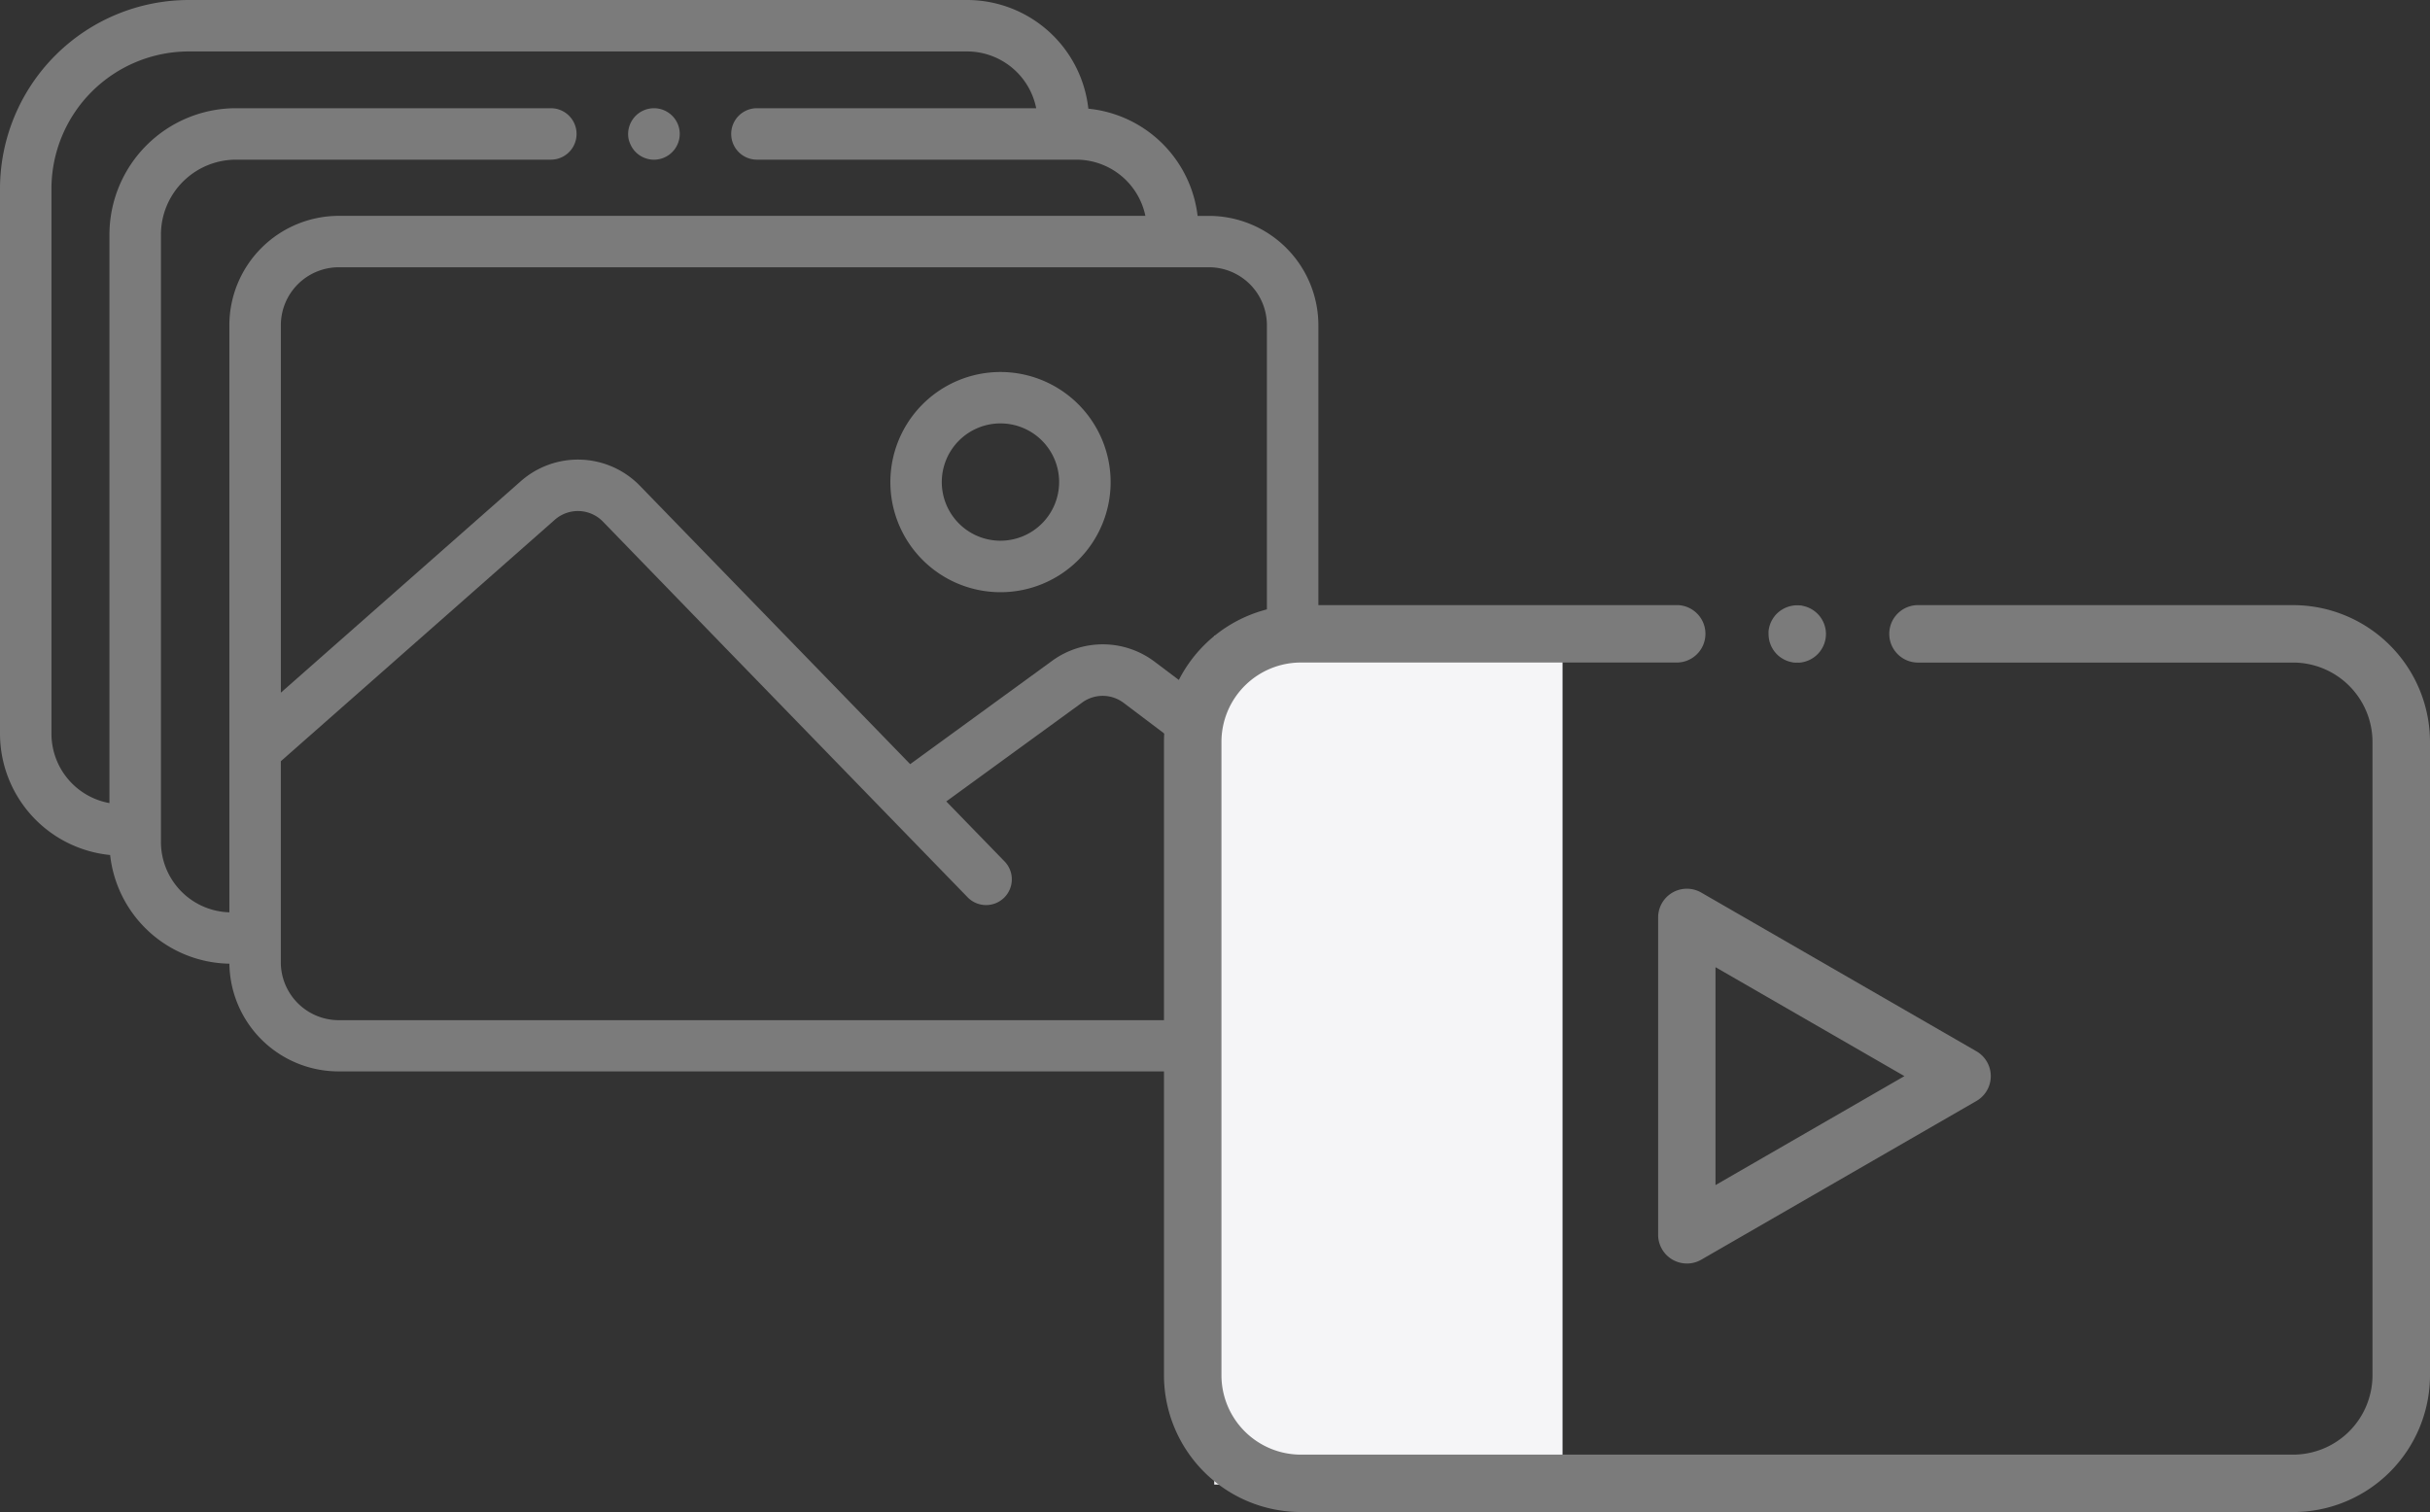 <svg height="41.735" viewBox="0 0 67.054 41.735" width="67.054" xmlns="http://www.w3.org/2000/svg" xmlns:xlink="http://www.w3.org/1999/xlink"><rect x="0" y="0" width="67.054" height="41.735" fill="#333333" stroke="none"/><clipPath id="a"><path d="m0 0h34.935v25.032h-34.935z"/></clipPath><g fill="#7b7b7b"><path d="m33.359 6.459h-.312a3.37 3.37 0 0 0 -3.015-2.959 3.369 3.369 0 0 0 -3.346-3h-21.474a5.216 5.216 0 0 0 -5.212 5.208v15.046a3.369 3.369 0 0 0 3.039 3.346 3.369 3.369 0 0 0 3.291 3 3.014 3.014 0 0 0 3.019 2.973h24.01a3.023 3.023 0 0 0 3.021-3.018v-17.578a3.023 3.023 0 0 0 -3.021-3.018zm1.6 3.019v11.622l-3.091-2.33a2.373 2.373 0 0 0 -2.842-.025l-3.91 2.847-7.456-7.681a2.383 2.383 0 0 0 -3.29-.128l-6.62 5.836v-10.142a1.6 1.6 0 0 1 1.6-1.6h24.01a1.6 1.6 0 0 1 1.599 1.6zm0 17.581a1.6 1.6 0 0 1 -1.6 1.6h-24.01a1.6 1.6 0 0 1 -1.6-1.6v-5.547l7.56-6.665a.963.963 0 0 1 1.33.052l3.361 3.467 6.7 6.9a.71.71 0 1 0 1.02-.989l-1.608-1.656 3.748-2.728a.959.959 0 0 1 1.149.01l3.947 2.98zm-30.518-3.317v-16.766a2.044 2.044 0 0 1 .011-.211 2.073 2.073 0 0 1 2.06-1.858h8.688a.71.71 0 1 0 0-1.42h-8.688a3.494 3.494 0 0 0 -3.492 3.489v15.691a1.947 1.947 0 0 1 -1.6-1.913v-15.046a3.794 3.794 0 0 1 3.792-3.788h21.474a1.947 1.947 0 0 1 1.907 1.567h-7.706a.71.71 0 1 0 0 1.42h8.819a1.947 1.947 0 0 1 1.9 1.551h-22.257a3.023 3.023 0 0 0 -3.02 3.019v11.714 4.491a1.945 1.945 0 0 1 -1.888-1.94zm0 0" transform="translate(0 -.5)"/><path d="m348.76 145.117a3.039 3.039 0 1 0 3.041 3.039 3.043 3.043 0 0 0 -3.041-3.039zm0 4.657a1.619 1.619 0 1 1 1.62-1.618 1.621 1.621 0 0 1 -1.62 1.618zm0 0" transform="translate(-321.154 -134.849)"/><path d="m244.016 43.555a.729.729 0 0 0 .065.122.7.7 0 0 0 .088.108.744.744 0 0 0 .108.089.723.723 0 0 0 .123.065.709.709 0 0 0 .133.041.7.7 0 0 0 .139.014.714.714 0 0 0 .139-.014.72.72 0 0 0 .255-.106.76.76 0 0 0 .108-.089.709.709 0 0 0 .089-.108.73.73 0 0 0 .065-.122.742.742 0 0 0 .041-.133.721.721 0 0 0 .014-.139.708.708 0 0 0 -.316-.59.719.719 0 0 0 -.255-.106.7.7 0 0 0 -.278 0 .709.709 0 0 0 -.133.04.724.724 0 0 0 -.123.065.7.7 0 0 0 -.2.2.72.72 0 0 0 -.12.394.721.721 0 0 0 .014.139.742.742 0 0 0 .044.13zm0 0" transform="translate(-226.626 -39.586)"/></g><path d="m33.506 17.557h9.611v23.42h-9.611z" fill="#f5f5f7"/><g clip-path="url(#a)" fill="#7b7b7b" transform="translate(32.119 16.703)"><path d="m31.158 25.033h-27.381a3.78 3.78 0 0 1 -3.777-3.774v-17.483a3.78 3.78 0 0 1 3.777-3.776h10.343a.793.793 0 1 1 0 1.585h-10.343a2.193 2.193 0 0 0 -2.191 2.19v17.484a2.193 2.193 0 0 0 2.191 2.19h27.38a2.193 2.193 0 0 0 2.191-2.19v-17.483a2.193 2.193 0 0 0 -2.191-2.19h-10.322a.793.793 0 1 1 0-1.585h10.323a3.78 3.78 0 0 1 3.777 3.775v17.483a3.78 3.78 0 0 1 -3.777 3.775" transform="translate(0 -.001)"/><path d="m298.968 1.586a.743.743 0 0 1 -.078 0c-.025 0-.051-.007-.077-.012a.71.71 0 0 1 -.076-.019.667.667 0 0 1 -.073-.026.68.68 0 0 1 -.07-.033c-.022-.012-.045-.025-.067-.04a.73.73 0 0 1 -.063-.046.629.629 0 0 1 -.058-.052.733.733 0 0 1 -.053-.058.763.763 0 0 1 -.046-.063c-.014-.021-.027-.044-.04-.067s-.023-.046-.033-.07-.018-.049-.026-.073-.014-.05-.019-.075a.83.83 0 0 1 -.015-.155.748.748 0 0 1 0-.078.714.714 0 0 1 .011-.077c.005-.025.012-.051.019-.075s.016-.049.026-.073.021-.048.033-.07.026-.045.04-.067.03-.042.046-.063a.733.733 0 0 1 .053-.058.723.723 0 0 1 .058-.052c.02-.016.041-.032.063-.046s.044-.027.067-.04.046-.023.07-.033.048-.018.073-.026.05-.014.076-.019.051-.009.077-.012a.809.809 0 0 1 .156 0q.039 0 .077.012c.025.005.05.012.075.019s.049.016.073.026.048.021.07.033.045.026.067.04.043.03.062.046.04.034.058.052.036.038.053.058a.727.727 0 0 1 .046.063.6.6 0 0 1 .04.067q.019.034.034.07c.01.023.018.048.026.073a.7.7 0 0 1 .019.075.594.594 0 0 1 .012.077.781.781 0 0 1 0 .156.618.618 0 0 1 -.012.077.69.69 0 0 1 -.019.075c-.007.025-.016.049-.026.073s-.021.048-.034.07a.6.6 0 0 1 -.04.067.649.649 0 0 1 -.046.063c-.017.02-.034.04-.053.058a.734.734 0 0 1 -.058.052.717.717 0 0 1 -.062.046c-.022.015-.044.027-.067.04a.666.666 0 0 1 -.07.033.718.718 0 0 1 -.073.026.705.705 0 0 1 -.075.019q-.039.008-.077.012a.724.724 0 0 1 -.078 0" transform="translate(-281.491)"/><path d="m244.488 150.333a.793.793 0 0 1 -.793-.792v-8.76a.793.793 0 0 1 1.19-.686l7.592 4.38a.792.792 0 0 1 0 1.373l-7.592 4.38a.793.793 0 0 1 -.4.106m.793-8.18v6.015l5.213-3.008z" transform="translate(-230.059 -132.161)"/></g></svg>